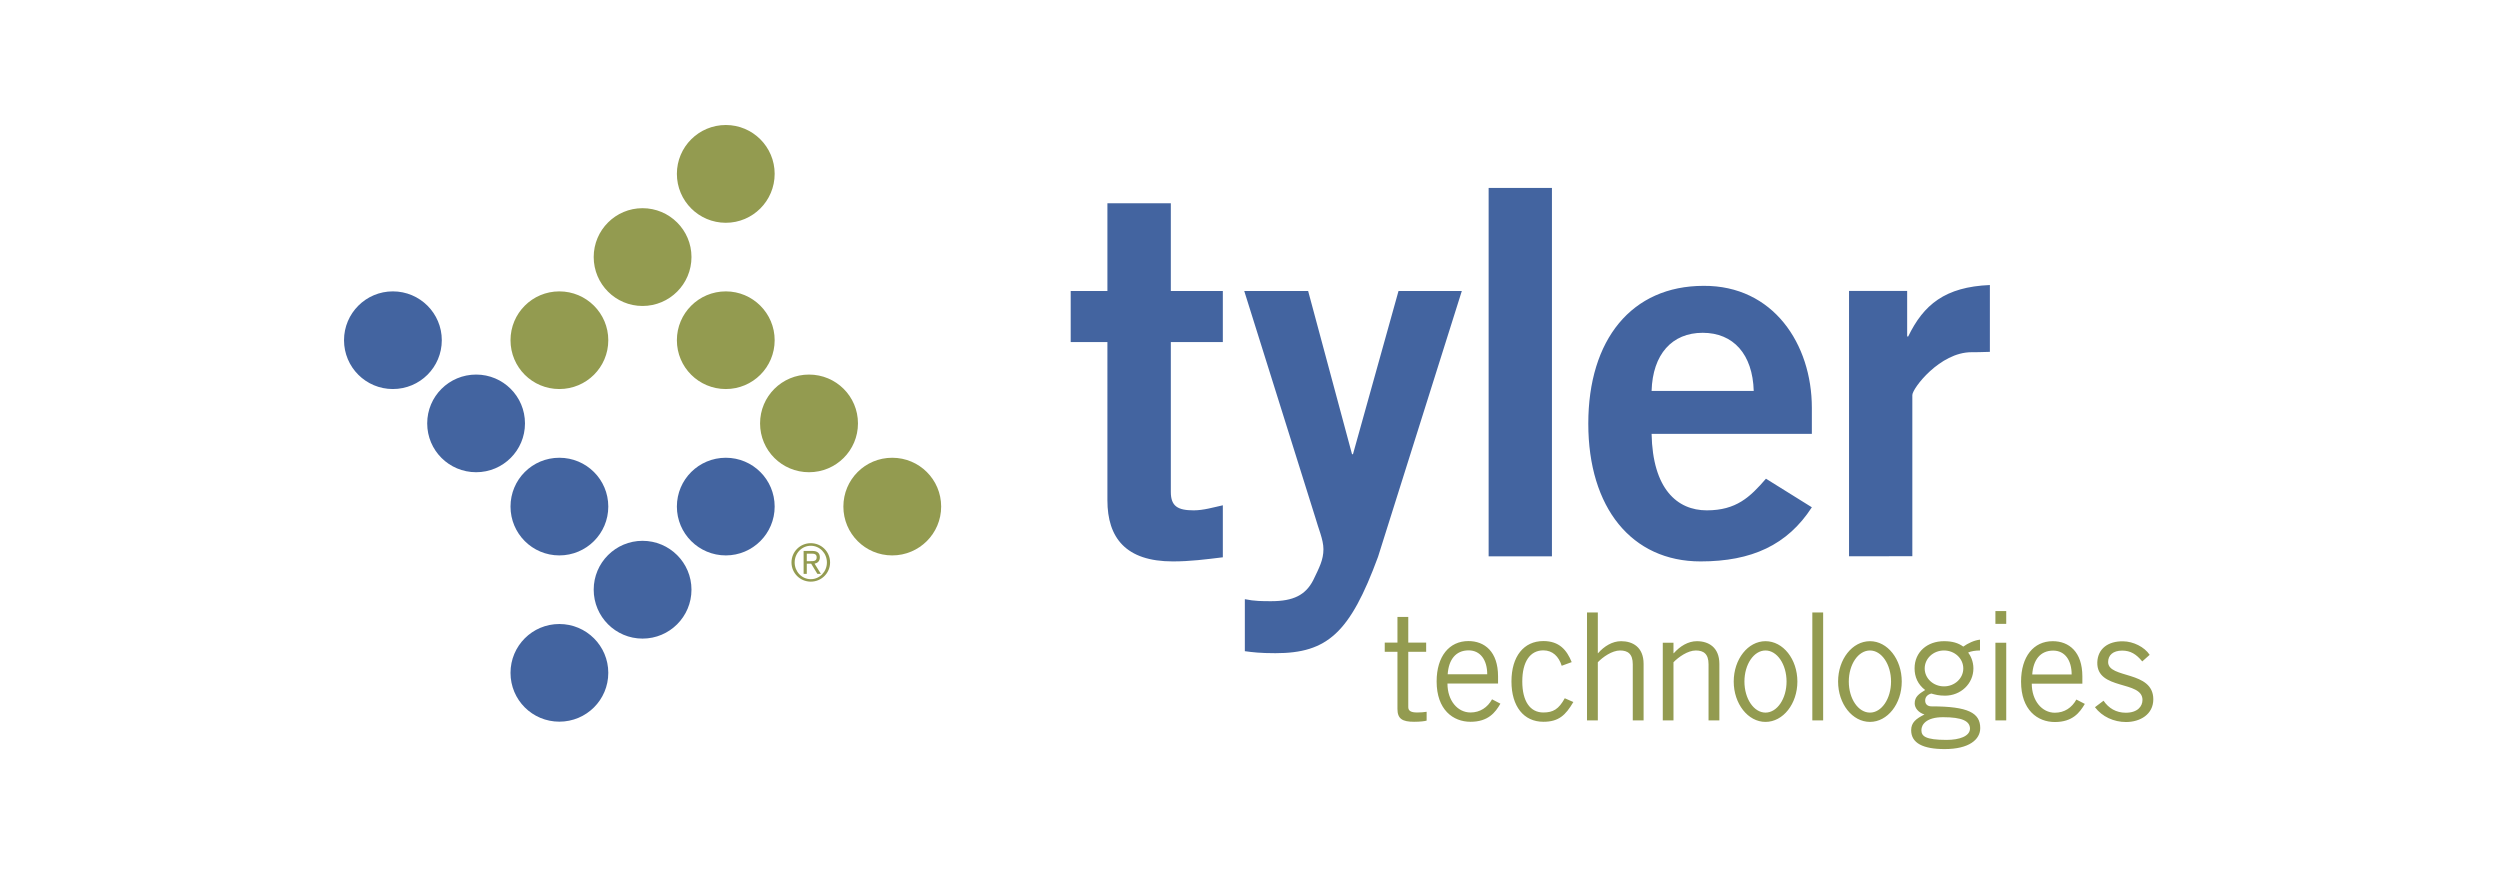 <?xml version="1.0" encoding="UTF-8" standalone="no"?>
<svg
   height="70"
   viewBox="0 0 571.552 200.043"
   width="200"
   version="1.1"
   id="svg5"
   sodipodi:docname="TYL_NYSE.svg"
   inkscape:version="1.3.2 (091e20e, 2023-11-25, custom)"
   xmlns:inkscape="http://www.inkscape.org/namespaces/inkscape"
   xmlns:sodipodi="http://sodipodi.sourceforge.net/DTD/sodipodi-0.dtd"
   xmlns="http://www.w3.org/2000/svg"
   xmlns:svg="http://www.w3.org/2000/svg">
  <defs
     id="defs5" />
  <sodipodi:namedview
     id="namedview5"
     pagecolor="#ffffff"
     bordercolor="#000000"
     borderopacity="0.25"
     inkscape:showpageshadow="2"
     inkscape:pageopacity="0.0"
     inkscape:pagecheckerboard="0"
     inkscape:deskcolor="#d1d1d1"
     inkscape:zoom="1.6369862"
     inkscape:cx="269.09207"
     inkscape:cy="93.159003"
     inkscape:window-width="1920"
     inkscape:window-height="1001"
     inkscape:window-x="2391"
     inkscape:window-y="-9"
     inkscape:window-maximized="1"
     inkscape:current-layer="svg5" />
  <g
     id="g6"
     transform="matrix(0.269,0,0,0.269,78.65,28.578)"
     style="stroke-width:3.712">
    <path
       d="M 648.8,141.1 V 66.5 h 53.9 v 74.6 h 44.2 v 43.4 h -44.2 v 127.4 c 0,12.2 6,15.6 19.5,15.6 8.2,0 16.9,-2.6 24.7,-4.3 v 44.2 c -14.7,1.8 -27.8,3.5 -42.5,3.5 -39.9,0 -55.6,-20 -55.6,-52 V 184.5 h -31.2 v -43.4 m 148,261.9 c 8.2,1.7 14.7,1.7 22.5,1.7 18.7,0 29.1,-5.2 35.6,-17.8 5.2,-10.8 8.7,-17.3 8.7,-26.4 0,-8.2 -4.4,-17.8 -6.9,-26.9 L 765.1,141.1 h 54.3 l 37.3,138.7 h 0.8 L 896.2,141.1 H 950 L 878.8,367 c -23.8,64.6 -43,81.9 -87.2,81.9 -13,0 -19.5,-0.8 -26,-1.7 z M 972.8,53.5 h 53.8 v 313.1 h -53.8 z m 138.5,209 c 0.9,46.8 21.7,65 46.9,65 25.1,0 36.8,-11.3 50.3,-26.9 l 39,24.3 c -20.8,32.1 -51.2,46 -94.6,46 -58.5,0 -95.4,-45.6 -95.4,-117.1 0,-71.5 36.9,-117.1 98,-117.1 59.1,-0.4 92,49.4 92,103.7 v 22.1 z m 86.8,-36.5 c -0.9,-31.2 -17.3,-49.4 -43.4,-49.4 -26,0 -42.5,18.2 -43.4,49.4 z m 81,140.5 V 141 h 49.4 v 38.7 h 0.9 c 13,-26.9 31.2,-42.1 69.4,-43.7 v 56.8 c -8.7,0.3 -11.7,0.3 -15.6,0.3 -26.9,0 -50.3,30.8 -50.3,36.4 v 137 z"
       fill="#4364a0"
       fill-rule="evenodd"
       id="path1"
       style="stroke-width:3.712" />
    <path
       d="m 895.3,439.9 v -21.8 h 9.2 v 21.8 h 15.2 v 7.8 h -15.2 v 47 c 0,3.1 2.1,4.6 7.5,4.6 3,0 5.7,-0.2 8.1,-0.6 v 7.5 c -1.6,0.5 -5.3,1 -10.7,1 -9.9,0 -14.1,-2.5 -14.1,-10.9 v -48.6 h -10.8 v -7.8 m 98.3,51.9 c -4.3,7.5 -10.4,15.4 -25.4,15.4 -14.8,0 -28.8,-10.2 -28.8,-34.3 0,-21.3 10.7,-34.3 27,-34.3 13.7,0 25.2,8.9 25.2,30 v 6.1 h -43 c 0,14.5 8.6,24.6 19.6,24.6 8.1,0 14.5,-4.3 18.3,-11.2 z m -11.2,-25 c 0,-12.2 -5.9,-20.3 -15.8,-20.3 -11.1,0 -17,8.1 -17.8,20.3 z m 63.3,-7.2 c -2.5,-8 -7.8,-13.1 -15.6,-13.1 -11.3,0 -17.9,9.7 -17.9,26.4 0,16.8 6.6,26.4 17.9,26.4 8.3,0 13.1,-2.8 18.2,-12.1 l 7.3,3.2 c -6.6,11.2 -12.4,16.8 -25.5,16.8 -16.6,0 -27.1,-13 -27.1,-34.3 0,-21.3 10.5,-34.3 27.1,-34.3 13.6,0 19.9,7.6 24.1,17.9 z m 30.7,-45.3 v 34.6 h 0.2 c 5.2,-5.9 12.1,-10.2 19.6,-10.2 9.8,0 19.1,5 19.1,19.3 v 48 h -9.2 v -47.7 c 0,-8.8 -4.2,-11.7 -10.8,-11.7 -6.8,0 -14.7,5.6 -18.9,10 V 506 h -9.2 v -91.7 z m 64.3,25.7 v 8.9 h 0.3 c 5.2,-5.9 12.1,-10.2 19.6,-10.2 9.8,0 19.1,5.1 19.1,19.3 v 48 h -9.2 v -47.7 c 0,-8.8 -4.2,-11.7 -10.8,-11.7 -6.9,0 -14.7,5.6 -19,10 V 506 h -9.1 v -66 z m 78.2,67.3 c -14.9,0 -27,-15.4 -27,-34.3 0,-19 12.1,-34.3 27,-34.3 15,0 27.1,15.3 27.1,34.3 0,18.9 -12.1,34.3 -27.1,34.3 z M 1226,473 c 0,-14.6 -8,-26.4 -17.9,-26.4 -9.9,0 -17.9,11.8 -17.9,26.4 0,14.6 8,26.4 17.9,26.4 9.9,0 17.9,-11.8 17.9,-26.4 z m 21.9,-58.7 h 9.2 V 506 h -9.2 z m 49,93 c -15,0 -27.1,-15.3 -27.1,-34.3 0,-19 12.1,-34.3 27.1,-34.3 14.9,0 27,15.3 27,34.3 0,19 -12.1,34.3 -27,34.3 z m 17.9,-34.3 c 0,-14.6 -8,-26.4 -17.9,-26.4 -10,0 -18,11.8 -18,26.4 0,14.6 8,26.4 18,26.4 9.9,0 17.9,-11.8 17.9,-26.4 z m 75.6,-26.4 c -3.8,0 -7.8,0.6 -10.1,1.8 1.9,2.2 4.5,7.3 4.5,13.4 0,13.1 -10.8,23.2 -24.1,23.2 -5.3,0 -8.1,-0.8 -11.7,-1.8 -3.6,1 -5.2,3.2 -5.2,6 0,3.1 2.1,4.9 5.4,4.9 31.3,0 41.4,5.6 41.4,18.5 0,9.7 -9.5,17.8 -30.2,17.8 -18.5,0 -28.5,-5.1 -28.5,-16 0,-6.6 4.1,-9.8 11.3,-13.4 -5.1,-1.6 -8.3,-5.5 -8.3,-9.4 0,-5.8 3.8,-8.2 8.9,-11.4 -6.2,-4.7 -9,-11.1 -9,-18.4 0,-14 10.9,-23.1 25,-23.1 7.1,0 12.1,1.5 16.4,4.6 3.9,-2.8 9.3,-5.4 14.2,-5.9 z m -31.4,56.7 c -14.3,0 -18.4,6.3 -18.4,11 0,5 3.1,8.3 21.4,8.3 10.9,0 19.8,-3.1 19.9,-9.6 -0.1,-6.4 -6.7,-9.7 -22.9,-9.7 z m 17.2,-41.4 c 0,-8.5 -7.3,-15.3 -16.4,-15.3 -9.1,0 -16.4,6.8 -16.4,15.3 0,8.4 7.3,15.2 16.4,15.2 9.1,0 16.4,-6.8 16.4,-15.2 z m 27.3,-48.8 h 9.2 V 424 h -9.2 z m 0,26.9 h 9.2 v 66 h -9.2 z m 76,52 c -4.4,7.5 -10.5,15.4 -25.5,15.4 -14.7,0 -28.7,-10.2 -28.7,-34.3 0,-21.4 10.7,-34.4 26.9,-34.4 13.8,0 25.2,9 25.2,30 v 6.1 h -43 c 0,14.5 8.7,24.7 19.6,24.7 8.2,0 14.5,-4.3 18.3,-11.2 z m -11.2,-25 c 0,-12.2 -5.8,-20.3 -15.7,-20.3 -11.1,0 -17,8.1 -17.8,20.3 z m 27.1,22.3 c 4.3,6.3 10.6,10.2 18.9,10.2 9.9,0 14.2,-5.3 14.2,-10.9 0,-16.8 -39.1,-7.9 -38.4,-32 0.4,-11.5 9.2,-18 21.9,-17.8 8.7,0.1 18.2,4.8 22.6,11.5 l -6.3,5.6 c -5.1,-6.2 -10,-9.2 -17.1,-9.2 -7.7,0 -11.9,3.9 -11.9,9.7 0,14.4 38.4,7 38.4,31.7 0,12.8 -11.2,19.3 -23.2,19.3 -10.3,0 -20.3,-4.5 -26.4,-12.6 z"
       fill="#939b50"
       fill-rule="evenodd"
       id="path2"
       style="stroke-width:3.712" />
    <path
       d="M 41.5,224.4 C 18.6,224.4 0,205.9 0,182.9 0,160 18.6,141.4 41.5,141.4 c 23,0 41.6,18.6 41.6,41.5 0,23 -18.6,41.5 -41.6,41.5 z m 70.8,70.7 c -23,0 -41.6,-18.5 -41.6,-41.5 0,-23 18.6,-41.5 41.6,-41.5 22.9,0 41.5,18.5 41.5,41.5 0,23 -18.6,41.5 -41.5,41.5 z m 70.7,70.7 c -23,0 -41.5,-18.6 -41.5,-41.5 0,-23 18.5,-41.5 41.5,-41.5 23,0 41.6,18.5 41.6,41.5 0,22.9 -18.6,41.5 -41.6,41.5 z m 0,141.3 c -23,0 -41.5,-18.5 -41.5,-41.5 0,-22.9 18.5,-41.5 41.5,-41.5 23,0 41.6,18.6 41.6,41.5 0,23 -18.6,41.5 -41.6,41.5 z m 70.7,-70.6 c -22.9,0 -41.5,-18.6 -41.5,-41.6 0,-22.9 18.6,-41.5 41.5,-41.5 23,0 41.6,18.6 41.6,41.5 0,23 -18.6,41.6 -41.6,41.6 z m 70.8,-70.7 c -23,0 -41.6,-18.6 -41.6,-41.5 0,-23 18.6,-41.5 41.6,-41.5 22.9,0 41.5,18.5 41.5,41.5 0,22.9 -18.6,41.5 -41.5,41.5 z"
       fill="#4364a0"
       id="path3"
       style="stroke-width:3.712" />
    <g
       fill="#939b50"
       id="g5"
       style="stroke-width:3.712">
      <path
         d="m 183,224.4 c -23,0 -41.5,-18.5 -41.5,-41.5 0,-22.9 18.5,-41.5 41.5,-41.5 23,0 41.6,18.6 41.6,41.5 0,23 -18.6,41.5 -41.6,41.5 z m 70.7,-70.6 c -22.9,0 -41.5,-18.6 -41.5,-41.6 0,-22.9 18.6,-41.5 41.5,-41.5 23,0 41.6,18.6 41.6,41.5 0,23 -18.6,41.6 -41.6,41.6 z m 70.8,70.6 c -23,0 -41.6,-18.5 -41.6,-41.5 0,-22.9 18.6,-41.5 41.6,-41.5 22.9,0 41.5,18.6 41.5,41.5 0,23 -18.6,41.5 -41.5,41.5 z m 70.7,70.7 c -23,0 -41.6,-18.5 -41.6,-41.5 0,-23 18.6,-41.5 41.6,-41.5 23,0 41.6,18.5 41.6,41.5 0,23 -18.6,41.5 -41.6,41.5 z m 70.7,70.7 c -23,0 -41.5,-18.6 -41.5,-41.5 0,-23 18.5,-41.5 41.5,-41.5 23,0 41.6,18.5 41.6,41.5 0,22.9 -18.6,41.5 -41.6,41.5 z M 324.5,83.1 c -23,0 -41.6,-18.6 -41.6,-41.6 0,-22.9 18.6,-41.5 41.6,-41.5 22.9,0 41.5,18.6 41.5,41.5 0,23 -18.6,41.6 -41.5,41.6 z"
         id="path4"
         style="stroke-width:3.712" />
      <path
         d="m 396.7,388.1 c -9.1,0 -16.4,-7.3 -16.4,-16.3 0,-9.1 7.3,-16.4 16.4,-16.4 9.1,0 16.4,7.3 16.4,16.4 0,9 -7.3,16.3 -16.4,16.3 z m 13.7,-16.3 c 0,-7.9 -6.1,-14.2 -13.7,-14.2 -7.6,0 -13.7,6.3 -13.7,14.2 0,7.8 6.1,14.2 13.7,14.2 7.6,0 13.7,-6.4 13.7,-14.2 z m -17.1,9.7 h -2.7 V 362 h 7.5 c 4.3,0 6.3,1.9 6.3,5.4 0,3.5 -2.2,5 -4.5,5.4 l 5.4,8.7 h -3 l -5.3,-8.7 h -3.7 z m 3,-10.8 c 2.6,0 5.4,0.1 5.4,-3.3 0,-2.8 -2.2,-3.1 -4.2,-3.1 h -4.2 v 6.4 z"
         fill-rule="evenodd"
         id="path5"
         style="stroke-width:3.712" />
    </g>
  </g>
</svg>
